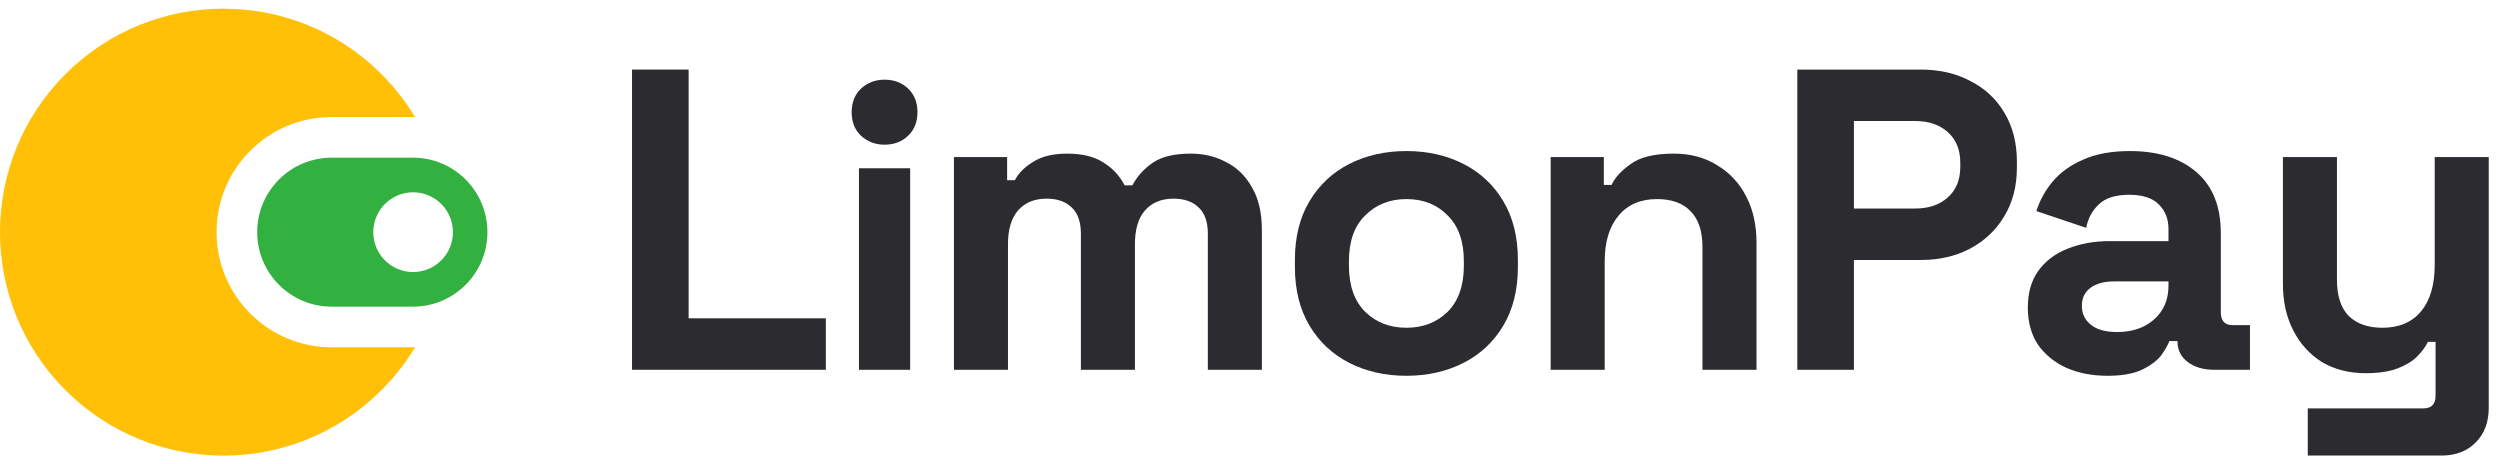 <svg width="140" height="26" viewBox="0 0 140 26" fill="none" xmlns="http://www.w3.org/2000/svg">
<g clip-path="url(#clip0_2671_3850)">
<path fill-rule="evenodd" clip-rule="evenodd" d="M23.244 6.555C22.729 5.698 22.101 4.89 21.363 4.151C16.476 -0.736 8.552 -0.736 3.665 4.151C-1.222 9.038 -1.222 16.962 3.665 21.849C8.552 26.736 16.476 26.736 21.363 21.849C22.101 21.11 22.728 20.302 23.244 19.446C23.204 19.446 23.164 19.447 23.125 19.447H18.574C15.014 19.447 12.127 16.561 12.127 13C12.127 9.44 15.014 6.554 18.574 6.554H23.125C23.164 6.554 23.204 6.554 23.244 6.555Z" fill="#FFC007"/>
<path fill-rule="evenodd" clip-rule="evenodd" d="M18.574 8.83C16.27 8.83 14.403 10.697 14.403 13.001C14.403 15.305 16.27 17.172 18.574 17.172H23.125C25.428 17.172 27.296 15.305 27.296 13.001C27.296 10.697 25.428 8.83 23.125 8.83H18.574ZM23.134 10.768C21.902 10.768 20.903 11.769 20.903 13.001C20.903 14.233 21.902 15.234 23.134 15.234C24.366 15.234 25.365 14.233 25.365 13.001C25.365 11.769 24.366 10.768 23.134 10.768Z" fill="#32B140"/>
<path d="M35.393 20.707V3.896H38.563V17.825H46.248V20.707H35.393Z" fill="#2C2B30"/>
<path d="M53.421 20.707V8.795H56.399V10.092H56.831C57.04 9.692 57.384 9.347 57.864 9.059C58.344 8.755 58.977 8.603 59.761 8.603C60.61 8.603 61.291 8.771 61.803 9.107C62.315 9.427 62.708 9.852 62.98 10.38H63.412C63.684 9.868 64.069 9.443 64.565 9.107C65.061 8.771 65.766 8.603 66.678 8.603C67.415 8.603 68.079 8.763 68.672 9.083C69.28 9.387 69.76 9.86 70.113 10.5C70.481 11.125 70.665 11.917 70.665 12.878V20.707H67.639V13.094C67.639 12.438 67.471 11.949 67.135 11.629C66.798 11.293 66.326 11.125 65.718 11.125C65.029 11.125 64.493 11.349 64.109 11.797C63.74 12.229 63.556 12.854 63.556 13.67V20.707H60.53V13.094C60.53 12.438 60.362 11.949 60.026 11.629C59.69 11.293 59.217 11.125 58.609 11.125C57.92 11.125 57.384 11.349 57 11.797C56.631 12.229 56.447 12.854 56.447 13.67V20.707H53.421Z" fill="#2C2B30"/>
<path d="M78.759 21.044C77.574 21.044 76.509 20.803 75.564 20.323C74.62 19.843 73.875 19.146 73.331 18.234C72.786 17.321 72.514 16.224 72.514 14.943V14.559C72.514 13.278 72.786 12.181 73.331 11.269C73.875 10.356 74.62 9.66 75.564 9.179C76.509 8.699 77.574 8.459 78.759 8.459C79.944 8.459 81.008 8.699 81.953 9.179C82.897 9.66 83.642 10.356 84.186 11.269C84.73 12.181 85.002 13.278 85.002 14.559V14.943C85.002 16.224 84.73 17.321 84.186 18.234C83.642 19.146 82.897 19.843 81.953 20.323C81.008 20.803 79.944 21.044 78.759 21.044ZM78.759 18.354C79.687 18.354 80.456 18.057 81.064 17.465C81.672 16.857 81.976 15.992 81.976 14.871V14.631C81.976 13.51 81.672 12.654 81.064 12.061C80.472 11.453 79.703 11.149 78.759 11.149C77.83 11.149 77.061 11.453 76.453 12.061C75.844 12.654 75.54 13.51 75.54 14.631V14.871C75.54 15.992 75.844 16.857 76.453 17.465C77.061 18.057 77.83 18.354 78.759 18.354Z" fill="#2C2B30"/>
<path d="M86.837 20.707V8.795H89.815V10.356H90.248C90.439 9.94 90.8 9.548 91.328 9.179C91.856 8.795 92.657 8.603 93.73 8.603C94.658 8.603 95.467 8.819 96.156 9.251C96.86 9.668 97.404 10.252 97.789 11.004C98.173 11.741 98.365 12.606 98.365 13.598V20.707H95.338V13.838C95.338 12.942 95.115 12.269 94.666 11.821C94.234 11.373 93.61 11.149 92.793 11.149C91.864 11.149 91.144 11.461 90.632 12.085C90.119 12.694 89.863 13.55 89.863 14.655V20.707H86.837Z" fill="#2C2B30"/>
<path d="M48.102 20.707V9.422H50.968V20.707H48.102ZM49.535 8.102C49.019 8.102 48.58 7.935 48.215 7.602C47.867 7.268 47.692 6.828 47.692 6.282C47.692 5.736 47.867 5.296 48.215 4.962C48.58 4.629 49.019 4.462 49.535 4.462C50.066 4.462 50.506 4.629 50.855 4.962C51.204 5.296 51.378 5.736 51.378 6.282C51.378 6.828 51.204 7.268 50.855 7.602C50.506 7.935 50.066 8.102 49.535 8.102Z" fill="#2C2B30"/>
<path d="M100.649 20.707V3.896H107.566C108.623 3.896 109.552 4.112 110.352 4.544C111.169 4.96 111.801 5.553 112.25 6.321C112.714 7.09 112.946 8.002 112.946 9.059V9.395C112.946 10.436 112.706 11.349 112.225 12.133C111.762 12.902 111.121 13.502 110.304 13.934C109.504 14.351 108.591 14.559 107.566 14.559H103.82V20.707H100.649ZM103.82 11.677H107.254C108.007 11.677 108.615 11.469 109.08 11.053C109.543 10.636 109.776 10.068 109.776 9.347V9.107C109.776 8.387 109.543 7.818 109.08 7.402C108.615 6.986 108.007 6.777 107.254 6.777H103.82V11.677Z" fill="#2C2B30"/>
<path d="M118.025 21.044C117.177 21.044 116.416 20.899 115.743 20.611C115.071 20.307 114.535 19.875 114.134 19.314C113.75 18.738 113.558 18.041 113.558 17.225C113.558 16.408 113.75 15.728 114.134 15.183C114.535 14.623 115.079 14.207 115.767 13.934C116.472 13.646 117.272 13.502 118.169 13.502H121.435V12.83C121.435 12.269 121.259 11.813 120.907 11.461C120.555 11.093 119.995 10.908 119.226 10.908C118.473 10.908 117.913 11.085 117.544 11.437C117.177 11.773 116.936 12.213 116.824 12.758L114.038 11.821C114.23 11.213 114.535 10.66 114.951 10.164C115.383 9.652 115.952 9.243 116.656 8.939C117.376 8.619 118.249 8.459 119.274 8.459C120.843 8.459 122.084 8.851 122.997 9.636C123.909 10.42 124.365 11.557 124.365 13.046V17.489C124.365 17.969 124.59 18.209 125.038 18.209H125.998V20.707H123.981C123.388 20.707 122.9 20.563 122.516 20.275C122.131 19.987 121.94 19.602 121.94 19.122V19.098H121.483C121.419 19.29 121.275 19.546 121.051 19.867C120.827 20.171 120.475 20.443 119.994 20.683C119.514 20.923 118.858 21.044 118.025 21.044ZM118.553 18.594C119.402 18.594 120.09 18.362 120.619 17.897C121.163 17.417 121.435 16.785 121.435 16V15.76H118.385C117.825 15.76 117.385 15.88 117.064 16.12C116.744 16.36 116.584 16.697 116.584 17.129C116.584 17.561 116.752 17.913 117.088 18.186C117.425 18.458 117.913 18.594 118.553 18.594Z" fill="#2C2B30"/>
<path d="M129.236 25.511V22.869H135.72C136.168 22.869 136.392 22.629 136.392 22.148V19.146H135.96C135.832 19.418 135.632 19.691 135.36 19.963C135.088 20.235 134.719 20.459 134.255 20.635C133.791 20.811 133.198 20.899 132.478 20.899C131.549 20.899 130.733 20.691 130.028 20.275C129.34 19.843 128.803 19.25 128.419 18.498C128.034 17.745 127.843 16.881 127.843 15.904V8.795H130.869V15.664C130.869 16.56 131.085 17.233 131.517 17.681C131.965 18.129 132.598 18.354 133.415 18.354C134.343 18.354 135.063 18.049 135.576 17.441C136.088 16.817 136.344 15.952 136.344 14.847V8.795H139.37V22.821C139.37 23.637 139.13 24.286 138.65 24.766C138.17 25.262 137.529 25.511 136.728 25.511H129.236Z" fill="#2C2B30"/>
</g>
<defs>
<clipPath id="clip0_2671_3850">
<rect width="140" height="25.028" fill="white" transform="translate(0 0.486)"/>
</clipPath>
</defs>
</svg>
